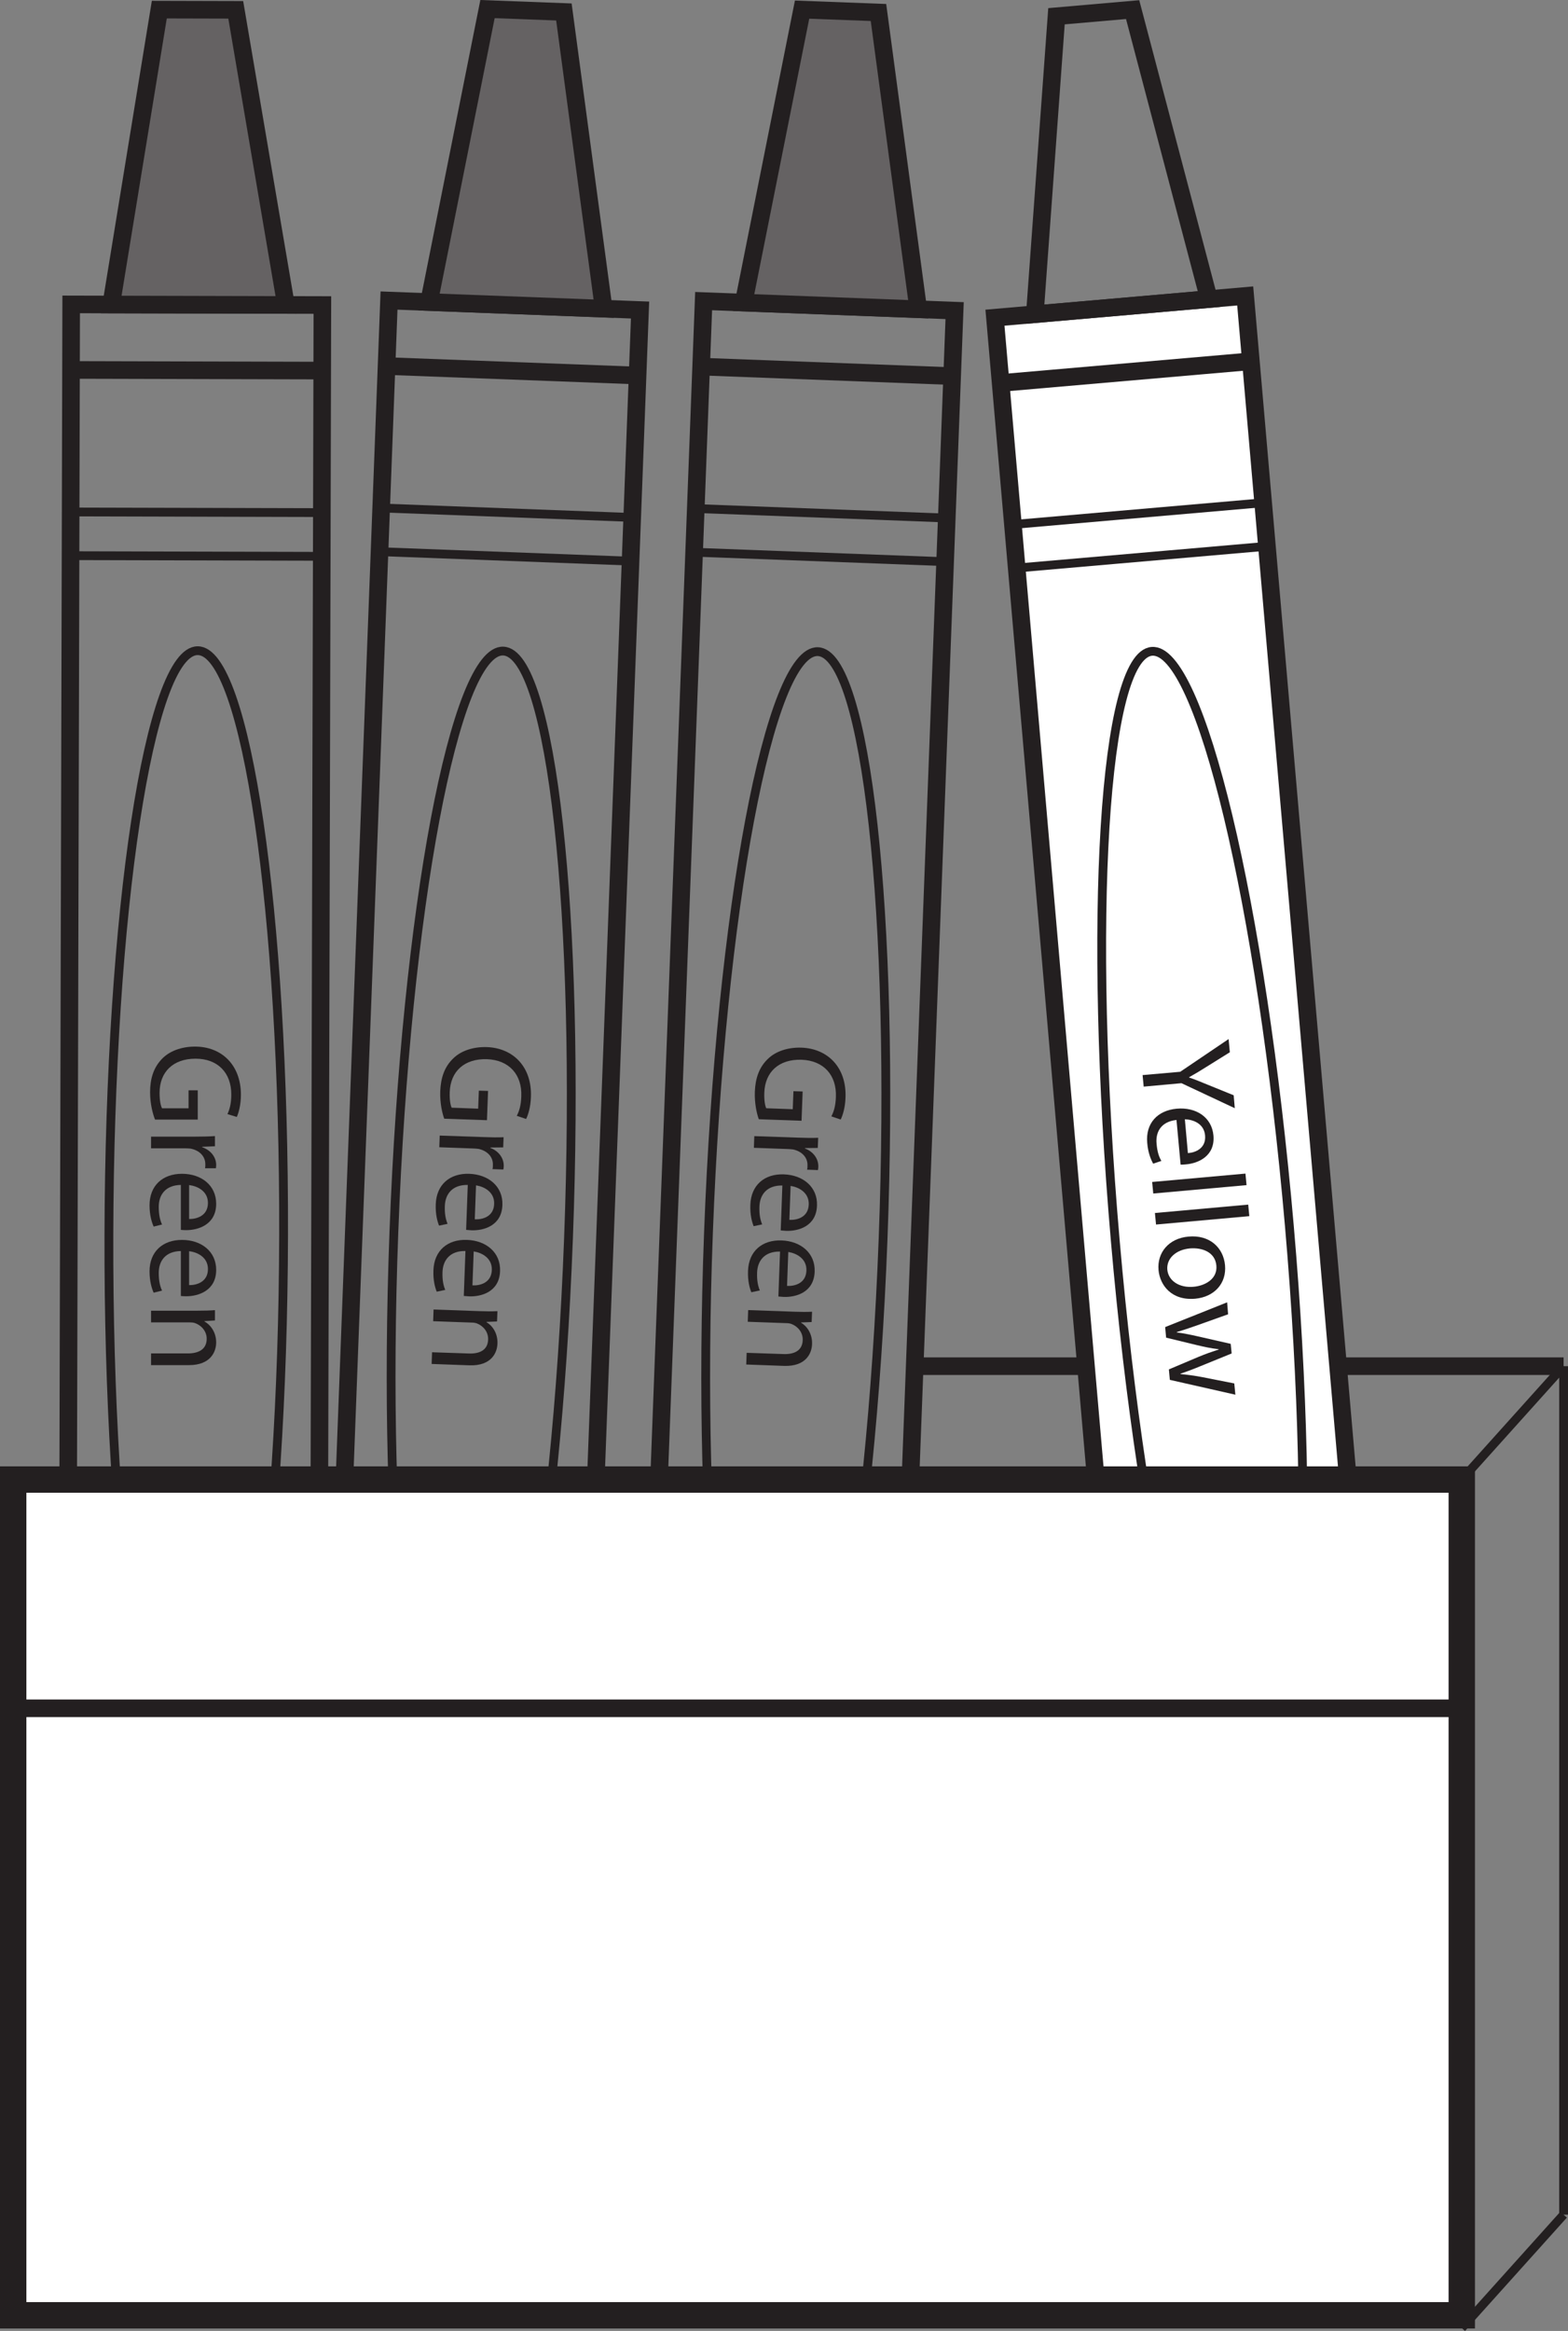 <?xml version="1.0" encoding="UTF-8"?>
<svg xmlns="http://www.w3.org/2000/svg" xmlns:xlink="http://www.w3.org/1999/xlink" width="178.31pt" height="264.966pt" viewBox="0 0 178.31 264.966" version="1.1">
<rect x="0" y="0" width="178.31" height="264.966" fill="#808080" stroke="none"/>
<defs>
<g>
<symbol overflow="visible" id="glyph0-0">
<path style="stroke:none;" d="M 0 0 L 0 7.5 L 10.5 7.5 L 10.5 0 Z M 5.922 3.75 L 9.75 1.203 L 9.75 6.297 Z M 5.25 4.203 L 9.078 6.75 L 1.422 6.75 Z M 0.75 1.203 L 4.578 3.75 L 0.75 6.297 Z M 9.078 0.75 L 5.25 3.297 L 1.422 0.75 Z M 9.078 0.75 "/>
</symbol>
<symbol overflow="visible" id="glyph0-1">
<path style="stroke:none;" d="M 5.312 8.844 L 5.312 5.516 L 4.266 5.516 L 4.266 7.562 L 1.25 7.562 C 1.094 7.266 0.969 6.672 0.969 5.812 C 0.969 3.453 2.484 1.922 5.062 1.922 C 7.594 1.922 9.125 3.531 9.125 5.984 C 9.125 7 8.938 7.688 8.688 8.219 L 9.75 8.547 C 9.953 8.109 10.219 7.188 10.219 6.016 C 10.219 2.625 8.016 0.547 5 0.547 C 3.422 0.547 2.062 1.078 1.234 1.953 C 0.281 2.938 -0.109 4.203 -0.109 5.734 C -0.109 7.094 0.219 8.266 0.453 8.844 Z M 5.312 8.844 "/>
</symbol>
<symbol overflow="visible" id="glyph0-2">
<path style="stroke:none;" d="M 0 1.094 L 0 2.422 L 3.875 2.422 C 4.078 2.422 4.312 2.438 4.484 2.453 C 5.469 2.641 6.172 3.297 6.172 4.234 C 6.172 4.406 6.172 4.547 6.141 4.688 L 7.375 4.688 C 7.391 4.562 7.406 4.453 7.406 4.312 C 7.406 3.438 6.797 2.625 5.812 2.297 L 5.812 2.25 L 7.266 2.188 L 7.266 1.031 C 6.578 1.078 5.844 1.094 5 1.094 Z M 0 1.094 "/>
</symbol>
<symbol overflow="visible" id="glyph0-3">
<path style="stroke:none;" d="M 3.391 6.938 C 3.547 6.953 3.734 6.969 4 6.969 C 5.344 6.969 7.406 6.359 7.406 3.969 C 7.406 1.859 5.703 0.562 3.516 0.562 C 1.312 0.562 -0.172 1.906 -0.172 4.141 C -0.172 5.297 0.094 6.109 0.297 6.562 L 1.25 6.328 C 1.031 5.844 0.875 5.266 0.875 4.312 C 0.875 2.984 1.609 1.859 3.391 1.828 Z M 4.328 1.844 C 5.25 1.953 6.469 2.516 6.469 3.875 C 6.469 5.359 5.156 5.719 4.328 5.703 Z M 4.328 1.844 "/>
</symbol>
<symbol overflow="visible" id="glyph0-4">
<path style="stroke:none;" d="M 0 1.094 L 0 2.422 L 4.359 2.422 C 4.594 2.422 4.812 2.438 4.984 2.5 C 5.719 2.75 6.328 3.422 6.328 4.281 C 6.328 5.516 5.359 5.953 4.188 5.953 L 0 5.953 L 0 7.281 L 4.312 7.281 C 6.812 7.281 7.406 5.719 7.406 4.703 C 7.406 3.516 6.734 2.672 6.062 2.312 L 6.062 2.281 L 7.266 2.203 L 7.266 1.031 C 6.656 1.078 6.062 1.094 5.297 1.094 Z M 0 1.094 "/>
</symbol>
<symbol overflow="visible" id="glyph1-0">
<path style="stroke:none;" d="M 0 0 L 0.672 7.469 L 11.125 6.531 L 10.453 -0.938 Z M 6.219 3.203 L 9.828 0.328 L 10.281 5.391 Z M 5.609 3.719 L 9.641 5.906 L 2.016 6.594 Z M 0.859 1.141 L 4.891 3.328 L 1.312 6.203 Z M 9.109 -0.062 L 5.531 2.812 L 1.484 0.625 Z M 9.109 -0.062 "/>
</symbol>
<symbol overflow="visible" id="glyph1-1">
<path style="stroke:none;" d="M 0.422 4.688 L 4.719 4.297 L 10.781 7.141 L 10.656 5.672 L 7.734 4.484 C 6.953 4.172 6.25 3.859 5.594 3.656 L 5.578 3.625 C 6.25 3.25 6.844 2.891 7.562 2.438 L 10.219 0.781 L 10.078 -0.719 L 4.578 3 L 0.297 3.375 Z M 0.422 4.688 "/>
</symbol>
<symbol overflow="visible" id="glyph1-2">
<path style="stroke:none;" d="M 4 6.609 C 4.156 6.609 4.344 6.609 4.609 6.578 C 5.953 6.469 7.938 5.672 7.734 3.297 C 7.547 1.203 5.734 0.047 3.547 0.25 C 1.359 0.453 0 1.922 0.203 4.141 C 0.297 5.297 0.641 6.062 0.875 6.5 L 1.812 6.188 C 1.547 5.734 1.344 5.172 1.266 4.219 C 1.141 2.891 1.781 1.719 3.531 1.531 Z M 4.484 1.453 C 5.406 1.484 6.656 1.922 6.781 3.281 C 6.922 4.766 5.656 5.25 4.828 5.297 Z M 4.484 1.453 "/>
</symbol>
<symbol overflow="visible" id="glyph1-3">
<path style="stroke:none;" d="M 0.094 1.094 L 0.219 2.406 L 10.828 1.453 L 10.703 0.141 Z M 0.094 1.094 "/>
</symbol>
<symbol overflow="visible" id="glyph1-4">
<path style="stroke:none;" d="M 7.75 3.5 C 7.562 1.5 6 0.031 3.594 0.25 C 1.328 0.453 0.016 2.094 0.188 4.047 C 0.344 5.797 1.688 7.547 4.359 7.312 C 6.547 7.109 7.938 5.562 7.75 3.5 Z M 6.766 3.547 C 6.906 5.109 5.422 5.844 4.188 5.953 C 2.562 6.109 1.312 5.281 1.188 4.016 C 1.078 2.719 2.188 1.734 3.766 1.594 C 5.141 1.484 6.625 2 6.766 3.547 Z M 6.766 3.547 "/>
</symbol>
<symbol overflow="visible" id="glyph1-5">
<path style="stroke:none;" d="M 7.266 -0.375 L 0.219 2.438 L 0.328 3.641 L 3.875 4.5 C 4.672 4.688 5.438 4.859 6.312 4.953 L 6.312 4.984 C 5.5 5.25 4.797 5.5 4 5.828 L 0.641 7.25 L 0.75 8.438 L 8.203 10.125 L 8.078 8.844 L 4.344 8.109 C 3.484 7.953 2.703 7.844 1.969 7.781 L 1.969 7.734 C 2.672 7.5 3.422 7.219 4.25 6.875 L 7.781 5.438 L 7.672 4.344 L 3.891 3.484 C 3.078 3.297 2.281 3.141 1.547 3.047 L 1.547 3 C 2.266 2.797 3 2.531 3.781 2.266 L 7.375 0.984 Z M 7.266 -0.375 "/>
</symbol>
<symbol overflow="visible" id="glyph2-0">
<path style="stroke:none;" d="M 0 0 L -0.266 7.5 L 10.234 7.875 L 10.5 0.375 Z M 5.797 3.953 L 9.703 1.547 L 9.531 6.641 Z M 5.109 4.391 L 8.844 7.062 L 1.188 6.797 Z M 0.703 1.234 L 4.453 3.906 L 0.531 6.328 Z M 9.047 1.062 L 5.141 3.484 L 1.391 0.797 Z M 9.047 1.062 "/>
</symbol>
<symbol overflow="visible" id="glyph2-1">
<path style="stroke:none;" d="M 5 9.031 L 5.125 5.703 L 4.078 5.672 L 4 7.719 L 0.984 7.609 C 0.844 7.297 0.734 6.703 0.766 5.844 C 0.844 3.484 2.422 2.016 5 2.094 C 7.531 2.188 9 3.859 8.906 6.312 C 8.875 7.328 8.672 8 8.391 8.531 L 9.453 8.891 C 9.672 8.453 9.969 7.547 10 6.375 C 10.125 2.984 8 0.828 4.984 0.719 C 3.406 0.672 2.031 1.156 1.172 2 C 0.172 2.953 -0.25 4.203 -0.312 5.734 C -0.359 7.094 -0.078 8.266 0.141 8.859 Z M 5 9.031 "/>
</symbol>
<symbol overflow="visible" id="glyph2-2">
<path style="stroke:none;" d="M -0.031 1.094 L -0.078 2.422 L 3.797 2.562 C 4 2.562 4.219 2.594 4.391 2.609 C 5.375 2.828 6.062 3.516 6.016 4.453 C 6.016 4.625 6.016 4.766 5.969 4.906 L 7.203 4.953 C 7.234 4.828 7.25 4.719 7.25 4.578 C 7.281 3.703 6.703 2.859 5.734 2.5 L 5.734 2.453 L 7.188 2.438 L 7.234 1.281 C 6.547 1.312 5.812 1.297 4.969 1.266 Z M -0.031 1.094 "/>
</symbol>
<symbol overflow="visible" id="glyph2-3">
<path style="stroke:none;" d="M 3.141 7.062 C 3.297 7.078 3.484 7.094 3.75 7.109 C 5.094 7.156 7.188 6.625 7.266 4.234 C 7.344 2.125 5.688 0.766 3.5 0.688 C 1.297 0.609 -0.234 1.906 -0.312 4.141 C -0.359 5.297 -0.125 6.109 0.062 6.578 L 1.031 6.375 C 0.828 5.875 0.688 5.297 0.719 4.344 C 0.766 3.016 1.547 1.922 3.328 1.953 Z M 4.266 2 C 5.188 2.141 6.375 2.75 6.328 4.109 C 6.281 5.594 4.953 5.906 4.125 5.859 Z M 4.266 2 "/>
</symbol>
<symbol overflow="visible" id="glyph2-4">
<path style="stroke:none;" d="M -0.031 1.094 L -0.078 2.422 L 4.281 2.578 C 4.516 2.578 4.719 2.609 4.891 2.672 C 5.625 2.953 6.203 3.641 6.172 4.5 C 6.141 5.734 5.156 6.141 3.984 6.094 L -0.203 5.953 L -0.25 7.281 L 4.062 7.438 C 6.562 7.516 7.203 5.984 7.234 4.969 C 7.281 3.781 6.641 2.906 5.984 2.531 L 5.984 2.5 L 7.188 2.453 L 7.234 1.281 C 6.625 1.312 6.031 1.312 5.266 1.281 Z M -0.031 1.094 "/>
</symbol>
</g>
<clipPath id="clip1">
  <path d="M 152 141 L 178.309 141 L 178.309 183 L 152 183 Z M 152 141 "/>
</clipPath>
<clipPath id="clip2">
  <path d="M 152 237 L 178.309 237 L 178.309 264.965 L 152 264.965 Z M 152 237 "/>
</clipPath>
<clipPath id="clip3">
  <path d="M 177 154 L 178.309 154 L 178.309 253 L 177 253 Z M 177 154 "/>
</clipPath>
<clipPath id="clip4">
  <path d="M 0 6 L 65 6 L 65 264.965 L 0 264.965 Z M 0 6 "/>
</clipPath>
<clipPath id="clip5">
  <path d="M 84 5 L 178.309 5 L 178.309 264.965 L 84 264.965 Z M 84 5 "/>
</clipPath>
<clipPath id="clip6">
  <path d="M 101 202 L 178.309 202 L 178.309 262 L 101 262 Z M 101 202 "/>
</clipPath>
<clipPath id="clip7">
  <path d="M 7 5 L 102 5 L 102 264.965 L 7 264.965 Z M 7 5 "/>
</clipPath>
<clipPath id="clip8">
  <path d="M 43 5 L 137 5 L 137 264.965 L 43 264.965 Z M 43 5 "/>
</clipPath>
<clipPath id="clip9">
  <path d="M 0 166 L 168 166 L 168 264.965 L 0 264.965 Z M 0 166 "/>
</clipPath>
<clipPath id="clip10">
  <path d="M 151 154 L 178.309 154 L 178.309 157 L 151 157 Z M 151 154 "/>
</clipPath>
</defs>
<g id="surface1">
<g clip-path="url(#clip1)" clip-rule="nonzero">
<path style="fill:none;stroke-width:1;stroke-linecap:butt;stroke-linejoin:miter;stroke:rgb(13.73%,12.16%,12.549%);stroke-opacity:1;stroke-miterlimit:10;" d="M -0.002 -0 L 11.58 12.887 " transform="matrix(1,0,0,-1,166.228,168.183)"/>
</g>
<g clip-path="url(#clip2)" clip-rule="nonzero">
<path style="fill:none;stroke-width:1;stroke-linecap:butt;stroke-linejoin:miter;stroke:rgb(13.73%,12.16%,12.549%);stroke-opacity:1;stroke-miterlimit:10;" d="M -0.002 -0.001 L 11.58 12.886 " transform="matrix(1,0,0,-1,166.228,264.632)"/>
</g>
<g clip-path="url(#clip3)" clip-rule="nonzero">
<path style="fill:none;stroke-width:1;stroke-linecap:butt;stroke-linejoin:miter;stroke:rgb(13.73%,12.16%,12.549%);stroke-opacity:1;stroke-miterlimit:10;" d="M -0.001 -0.001 L -0.001 -96.45 " transform="matrix(1,0,0,-1,177.81,155.296)"/>
</g>
<g clip-path="url(#clip4)" clip-rule="nonzero">
<path style="fill:none;stroke-width:2;stroke-linecap:butt;stroke-linejoin:miter;stroke:rgb(13.73%,12.16%,12.549%);stroke-opacity:1;stroke-miterlimit:10;" d="M 0.001 0.002 L -0.546 -214.432 L -29.109 -214.358 L -28.566 0.072 Z M 0.001 0.002 " transform="matrix(1,0,0,-1,36.66,34.674)"/>
</g>
<path style="fill:none;stroke-width:2;stroke-linecap:butt;stroke-linejoin:miter;stroke:rgb(13.73%,12.16%,12.549%);stroke-opacity:1;stroke-miterlimit:10;" d="M 0 -0 L -28.562 0.074 " transform="matrix(1,0,0,-1,36.64,42.125)"/>
<path style="fill:none;stroke-width:2;stroke-linecap:butt;stroke-linejoin:miter;stroke:rgb(13.73%,12.16%,12.549%);stroke-opacity:1;stroke-miterlimit:10;" d="M -0.002 -0.001 L -28.56 0.073 " transform="matrix(1,0,0,-1,36.158,232.132)"/>
<path style="fill:none;stroke-width:1;stroke-linecap:butt;stroke-linejoin:miter;stroke:rgb(13.73%,12.16%,12.549%);stroke-opacity:1;stroke-miterlimit:10;" d="M 0.002 -0.002 L -28.561 0.073 " transform="matrix(1,0,0,-1,36.186,220.956)"/>
<path style="fill:none;stroke-width:1;stroke-linecap:butt;stroke-linejoin:miter;stroke:rgb(13.73%,12.16%,12.549%);stroke-opacity:1;stroke-miterlimit:10;" d="M -0.001 -0.001 L -28.564 0.074 " transform="matrix(1,0,0,-1,36.204,213.917)"/>
<path style="fill:none;stroke-width:1;stroke-linecap:butt;stroke-linejoin:miter;stroke:rgb(13.73%,12.16%,12.549%);stroke-opacity:1;stroke-miterlimit:10;" d="M -0 -0.002 L -28.563 0.072 " transform="matrix(1,0,0,-1,36.586,63.236)"/>
<path style="fill:none;stroke-width:1;stroke-linecap:butt;stroke-linejoin:miter;stroke:rgb(13.73%,12.16%,12.549%);stroke-opacity:1;stroke-miterlimit:10;" d="M -0.002 -0 L -28.564 0.074 " transform="matrix(1,0,0,-1,36.599,58.269)"/>
<path style="fill-rule:nonzero;fill:rgb(39.61%,38.512%,38.785%);fill-opacity:1;stroke-width:2;stroke-linecap:butt;stroke-linejoin:miter;stroke:rgb(13.73%,12.16%,12.549%);stroke-opacity:1;stroke-miterlimit:10;" d="M -0.001 -0 L 5.468 33.519 L 14.159 33.496 L 19.87 -0.051 Z M -0.001 -0 " transform="matrix(1,0,0,-1,12.649,34.613)"/>
<path style="fill:none;stroke-width:1;stroke-linecap:butt;stroke-linejoin:miter;stroke:rgb(13.73%,12.16%,12.549%);stroke-opacity:1;stroke-miterlimit:10;" d="M -0.001 -0.001 C 5.488 -0.013 9.859 -29.77 9.765 -66.466 C 9.671 -103.157 5.148 -132.895 -0.341 -132.88 C -5.825 -132.868 -10.2 -103.106 -10.102 -66.415 C -10.012 -29.72 -5.489 0.015 -0.001 -0.001 Z M -0.001 -0.001 " transform="matrix(1,0,0,-1,22.485,73.964)"/>
<g style="fill:rgb(13.73%,12.16%,12.549%);fill-opacity:1;">
  <use xlink:href="#glyph0-1" x="17.177" y="118.42"/>
  <use xlink:href="#glyph0-2" x="17.177" y="128.11"/>
</g>
<g style="fill:rgb(13.73%,12.16%,12.549%);fill-opacity:1;">
  <use xlink:href="#glyph0-3" x="17.177" y="132.865"/>
  <use xlink:href="#glyph0-3" x="17.177" y="140.38"/>
  <use xlink:href="#glyph0-4" x="17.177" y="147.895"/>
</g>
<path style=" stroke:none;fill-rule:nonzero;fill:rgb(100%,100%,100%);fill-opacity:1;" d="M 141.602 33.641 L 160.152 247.27 L 131.699 249.738 L 113.145 36.113 Z M 141.602 33.641 "/>
<g clip-path="url(#clip5)" clip-rule="nonzero">
<path style="fill:none;stroke-width:2;stroke-linecap:butt;stroke-linejoin:miter;stroke:rgb(13.73%,12.16%,12.549%);stroke-opacity:1;stroke-miterlimit:10;" d="M 0.002 0.001 L 18.553 -213.628 L -9.901 -216.097 L -28.455 -2.472 Z M 0.002 0.001 " transform="matrix(1,0,0,-1,141.6,33.641)"/>
</g>
<path style="fill:none;stroke-width:2;stroke-linecap:butt;stroke-linejoin:miter;stroke:rgb(13.73%,12.16%,12.549%);stroke-opacity:1;stroke-miterlimit:10;" d="M 0.002 -0.002 L -28.455 -2.471 " transform="matrix(1,0,0,-1,142.244,41.065)"/>
<g clip-path="url(#clip6)" clip-rule="nonzero">
<path style="fill:none;stroke-width:2;stroke-linecap:butt;stroke-linejoin:miter;stroke:rgb(13.73%,12.16%,12.549%);stroke-opacity:1;stroke-miterlimit:10;" d="M -0.002 0 L -28.455 -2.472 " transform="matrix(1,0,0,-1,158.685,230.36)"/>
</g>
<path style="fill:none;stroke-width:1;stroke-linecap:butt;stroke-linejoin:miter;stroke:rgb(13.73%,12.16%,12.549%);stroke-opacity:1;stroke-miterlimit:10;" d="M 0.001 -0.001 L -28.456 -2.47 " transform="matrix(1,0,0,-1,157.718,219.225)"/>
<path style="fill:none;stroke-width:1;stroke-linecap:butt;stroke-linejoin:miter;stroke:rgb(13.73%,12.16%,12.549%);stroke-opacity:1;stroke-miterlimit:10;" d="M -0 -0.001 L -28.457 -2.47 " transform="matrix(1,0,0,-1,157.11,212.213)"/>
<path style="fill:none;stroke-width:1;stroke-linecap:butt;stroke-linejoin:miter;stroke:rgb(13.73%,12.16%,12.549%);stroke-opacity:1;stroke-miterlimit:10;" d="M -0 -0 L -28.453 -2.473 " transform="matrix(1,0,0,-1,144.07,62.097)"/>
<path style="fill:none;stroke-width:1;stroke-linecap:butt;stroke-linejoin:miter;stroke:rgb(13.73%,12.16%,12.549%);stroke-opacity:1;stroke-miterlimit:10;" d="M -0.001 0 L -28.458 -2.472 " transform="matrix(1,0,0,-1,143.641,57.149)"/>
<path style="fill:none;stroke-width:2;stroke-linecap:butt;stroke-linejoin:miter;stroke:rgb(13.73%,12.16%,12.549%);stroke-opacity:1;stroke-miterlimit:10;" d="M -0 0.001 L 2.461 33.872 L 11.121 34.626 L 19.797 1.719 Z M -0 0.001 " transform="matrix(1,0,0,-1,117.68,35.719)"/>
<path style="fill:none;stroke-width:1;stroke-linecap:butt;stroke-linejoin:miter;stroke:rgb(13.73%,12.16%,12.549%);stroke-opacity:1;stroke-miterlimit:10;" d="M -0 -0.001 C 5.465 0.476 12.472 -28.774 15.644 -65.329 C 18.824 -101.888 16.965 -131.907 11.496 -132.384 C 6.031 -132.856 -0.977 -103.606 -4.149 -67.052 C -7.325 -30.493 -5.465 -0.474 -0 -0.001 Z M -0 -0.001 " transform="matrix(1,0,0,-1,130.981,74.038)"/>
<g style="fill:rgb(13.73%,12.16%,12.549%);fill-opacity:1;">
  <use xlink:href="#glyph1-1" x="129.636" y="118.831"/>
</g>
<g style="fill:rgb(13.73%,12.16%,12.549%);fill-opacity:1;">
  <use xlink:href="#glyph1-2" x="130.257" y="125.778"/>
  <use xlink:href="#glyph1-3" x="130.927" y="133.263"/>
  <use xlink:href="#glyph1-3" x="131.242" y="136.789"/>
  <use xlink:href="#glyph1-4" x="131.557" y="140.315"/>
</g>
<g style="fill:rgb(13.73%,12.16%,12.549%);fill-opacity:1;">
  <use xlink:href="#glyph1-5" x="132.281" y="148.413"/>
</g>
<g clip-path="url(#clip7)" clip-rule="nonzero">
<path style="fill:none;stroke-width:2;stroke-linecap:butt;stroke-linejoin:miter;stroke:rgb(13.73%,12.16%,12.549%);stroke-opacity:1;stroke-miterlimit:10;" d="M 0.002 0.001 L -8.108 -214.276 L -36.651 -213.198 L -28.545 1.079 Z M 0.002 0.001 " transform="matrix(1,0,0,-1,72.784,35.243)"/>
</g>
<path style="fill:none;stroke-width:2;stroke-linecap:butt;stroke-linejoin:miter;stroke:rgb(13.73%,12.16%,12.549%);stroke-opacity:1;stroke-miterlimit:10;" d="M -0.002 0.002 L -28.541 1.08 " transform="matrix(1,0,0,-1,72.502,42.689)"/>
<path style="fill:none;stroke-width:2;stroke-linecap:butt;stroke-linejoin:miter;stroke:rgb(13.73%,12.16%,12.549%);stroke-opacity:1;stroke-miterlimit:10;" d="M -0.001 -0.002 L -28.544 1.08 " transform="matrix(1,0,0,-1,65.317,232.561)"/>
<path style="fill:none;stroke-width:1;stroke-linecap:butt;stroke-linejoin:miter;stroke:rgb(13.73%,12.16%,12.549%);stroke-opacity:1;stroke-miterlimit:10;" d="M -0.001 0.002 L -28.544 1.08 " transform="matrix(1,0,0,-1,65.739,221.393)"/>
<path style="fill:none;stroke-width:1;stroke-linecap:butt;stroke-linejoin:miter;stroke:rgb(13.73%,12.16%,12.549%);stroke-opacity:1;stroke-miterlimit:10;" d="M 0.002 0 L -28.541 1.078 " transform="matrix(1,0,0,-1,66.006,214.359)"/>
<path style="fill:none;stroke-width:1;stroke-linecap:butt;stroke-linejoin:miter;stroke:rgb(13.73%,12.16%,12.549%);stroke-opacity:1;stroke-miterlimit:10;" d="M 0 0.001 L -28.543 1.079 " transform="matrix(1,0,0,-1,71.703,63.786)"/>
<path style="fill:none;stroke-width:1;stroke-linecap:butt;stroke-linejoin:miter;stroke:rgb(13.73%,12.16%,12.549%);stroke-opacity:1;stroke-miterlimit:10;" d="M -0.001 0.002 L -28.544 1.08 " transform="matrix(1,0,0,-1,71.891,58.822)"/>
<path style="fill-rule:nonzero;fill:rgb(39.61%,38.512%,38.785%);fill-opacity:1;stroke-width:2;stroke-linecap:butt;stroke-linejoin:miter;stroke:rgb(13.73%,12.16%,12.549%);stroke-opacity:1;stroke-miterlimit:10;" d="M -0.002 -0 L 6.647 33.305 L 15.334 32.976 L 19.858 -0.75 Z M -0.002 -0 " transform="matrix(1,0,0,-1,48.791,34.336)"/>
<path style="fill:none;stroke-width:1;stroke-linecap:butt;stroke-linejoin:miter;stroke:rgb(13.73%,12.16%,12.549%);stroke-opacity:1;stroke-miterlimit:10;" d="M -0.002 0.001 C 5.483 -0.206 8.803 -30.1 7.416 -66.768 C 6.03 -103.436 0.459 -132.995 -5.025 -132.788 C -10.509 -132.581 -13.83 -102.686 -12.439 -66.018 C -11.052 -29.35 -5.486 0.208 -0.002 0.001 Z M -0.002 0.001 " transform="matrix(1,0,0,-1,57.232,74.009)"/>
<g style="fill:rgb(13.73%,12.16%,12.549%);fill-opacity:1;">
  <use xlink:href="#glyph2-1" x="50.376" y="118.305"/>
  <use xlink:href="#glyph2-2" x="50.034" y="127.988"/>
</g>
<g style="fill:rgb(13.73%,12.16%,12.549%);fill-opacity:1;">
  <use xlink:href="#glyph2-3" x="49.866" y="132.741"/>
  <use xlink:href="#glyph2-3" x="49.601" y="140.251"/>
  <use xlink:href="#glyph2-4" x="49.336" y="147.761"/>
</g>
<g clip-path="url(#clip8)" clip-rule="nonzero">
<path style="fill:none;stroke-width:2;stroke-linecap:butt;stroke-linejoin:miter;stroke:rgb(13.73%,12.16%,12.549%);stroke-opacity:1;stroke-miterlimit:10;" d="M 0 -0.002 L -8.109 -214.279 L -36.652 -213.197 L -28.543 1.08 Z M 0 -0.002 " transform="matrix(1,0,0,-1,108.558,35.307)"/>
</g>
<path style="fill:none;stroke-width:2;stroke-linecap:butt;stroke-linejoin:miter;stroke:rgb(13.73%,12.16%,12.549%);stroke-opacity:1;stroke-miterlimit:10;" d="M 0.001 -0.001 L -28.542 1.081 " transform="matrix(1,0,0,-1,108.276,42.753)"/>
<path style="fill:none;stroke-width:2;stroke-linecap:butt;stroke-linejoin:miter;stroke:rgb(13.73%,12.16%,12.549%);stroke-opacity:1;stroke-miterlimit:10;" d="M -0.002 -0.001 L -28.541 1.082 " transform="matrix(1,0,0,-1,101.092,232.625)"/>
<path style="fill:none;stroke-width:1;stroke-linecap:butt;stroke-linejoin:miter;stroke:rgb(13.73%,12.16%,12.549%);stroke-opacity:1;stroke-miterlimit:10;" d="M -0.002 -0.001 L -28.541 1.081 " transform="matrix(1,0,0,-1,101.514,221.456)"/>
<path style="fill:none;stroke-width:1;stroke-linecap:butt;stroke-linejoin:miter;stroke:rgb(13.73%,12.16%,12.549%);stroke-opacity:1;stroke-miterlimit:10;" d="M 0.001 0.001 L -28.542 1.079 " transform="matrix(1,0,0,-1,101.781,214.423)"/>
<path style="fill:none;stroke-width:1;stroke-linecap:butt;stroke-linejoin:miter;stroke:rgb(13.73%,12.16%,12.549%);stroke-opacity:1;stroke-miterlimit:10;" d="M -0.001 0.002 L -28.544 1.08 " transform="matrix(1,0,0,-1,107.477,63.849)"/>
<path style="fill:none;stroke-width:1;stroke-linecap:butt;stroke-linejoin:miter;stroke:rgb(13.73%,12.16%,12.549%);stroke-opacity:1;stroke-miterlimit:10;" d="M -0.002 -0.001 L -28.545 1.081 " transform="matrix(1,0,0,-1,107.666,58.886)"/>
<path style="fill-rule:nonzero;fill:rgb(39.61%,38.512%,38.785%);fill-opacity:1;stroke-width:2;stroke-linecap:butt;stroke-linejoin:miter;stroke:rgb(13.73%,12.16%,12.549%);stroke-opacity:1;stroke-miterlimit:10;" d="M 0.001 0.001 L 6.646 33.306 L 15.333 32.978 L 19.857 -0.753 Z M 0.001 0.001 " transform="matrix(1,0,0,-1,84.565,34.399)"/>
<path style="fill:none;stroke-width:1;stroke-linecap:butt;stroke-linejoin:miter;stroke:rgb(13.73%,12.16%,12.549%);stroke-opacity:1;stroke-miterlimit:10;" d="M 0.001 -0.001 C 5.482 -0.208 8.802 -30.099 7.415 -66.767 C 6.028 -103.435 0.458 -132.994 -5.026 -132.787 C -10.507 -132.58 -13.831 -102.685 -12.44 -66.017 C -11.054 -29.349 -5.483 0.21 0.001 -0.001 Z M 0.001 -0.001 " transform="matrix(1,0,0,-1,93.007,74.073)"/>
<g style="fill:rgb(13.73%,12.16%,12.549%);fill-opacity:1;">
  <use xlink:href="#glyph2-1" x="86.15" y="118.368"/>
  <use xlink:href="#glyph2-2" x="85.808" y="128.052"/>
</g>
<g style="fill:rgb(13.73%,12.16%,12.549%);fill-opacity:1;">
  <use xlink:href="#glyph2-3" x="85.641" y="132.804"/>
  <use xlink:href="#glyph2-3" x="85.376" y="140.314"/>
  <use xlink:href="#glyph2-4" x="85.111" y="147.825"/>
</g>
<path style=" stroke:none;fill-rule:evenodd;fill:rgb(100%,100%,100%);fill-opacity:1;" d="M 166.23 263.184 L 1.5 263.184 L 1.5 168.184 L 166.23 168.184 Z M 166.23 263.184 "/>
<g clip-path="url(#clip9)" clip-rule="nonzero">
<path style="fill:none;stroke-width:3;stroke-linecap:butt;stroke-linejoin:miter;stroke:rgb(13.73%,12.16%,12.549%);stroke-opacity:1;stroke-miterlimit:10;" d="M 166.23 1.782 L 1.5 1.782 L 1.5 96.782 L 166.23 96.782 Z M 166.23 1.782 " transform="matrix(1,0,0,-1,0,264.966)"/>
</g>
<path style="fill:none;stroke-width:2;stroke-linecap:butt;stroke-linejoin:miter;stroke:rgb(13.73%,12.16%,12.549%);stroke-opacity:1;stroke-miterlimit:10;" d="M 166.23 70.782 L 1.5 70.782 L 1.5 96.782 L 166.23 96.782 Z M 166.23 70.782 " transform="matrix(1,0,0,-1,0,264.966)"/>
<g clip-path="url(#clip10)" clip-rule="nonzero">
<path style="fill:none;stroke-width:2;stroke-linecap:butt;stroke-linejoin:miter;stroke:rgb(13.73%,12.16%,12.549%);stroke-opacity:1;stroke-miterlimit:10;" d="M -0.001 -0.001 L -25.646 -0.001 " transform="matrix(1,0,0,-1,177.81,155.296)"/>
</g>
<path style="fill:none;stroke-width:2;stroke-linecap:butt;stroke-linejoin:miter;stroke:rgb(13.73%,12.16%,12.549%);stroke-opacity:1;stroke-miterlimit:10;" d="M 0.001 -0.001 L -19.475 -0.001 " transform="matrix(1,0,0,-1,123.495,155.296)"/>
</g>
</svg>
